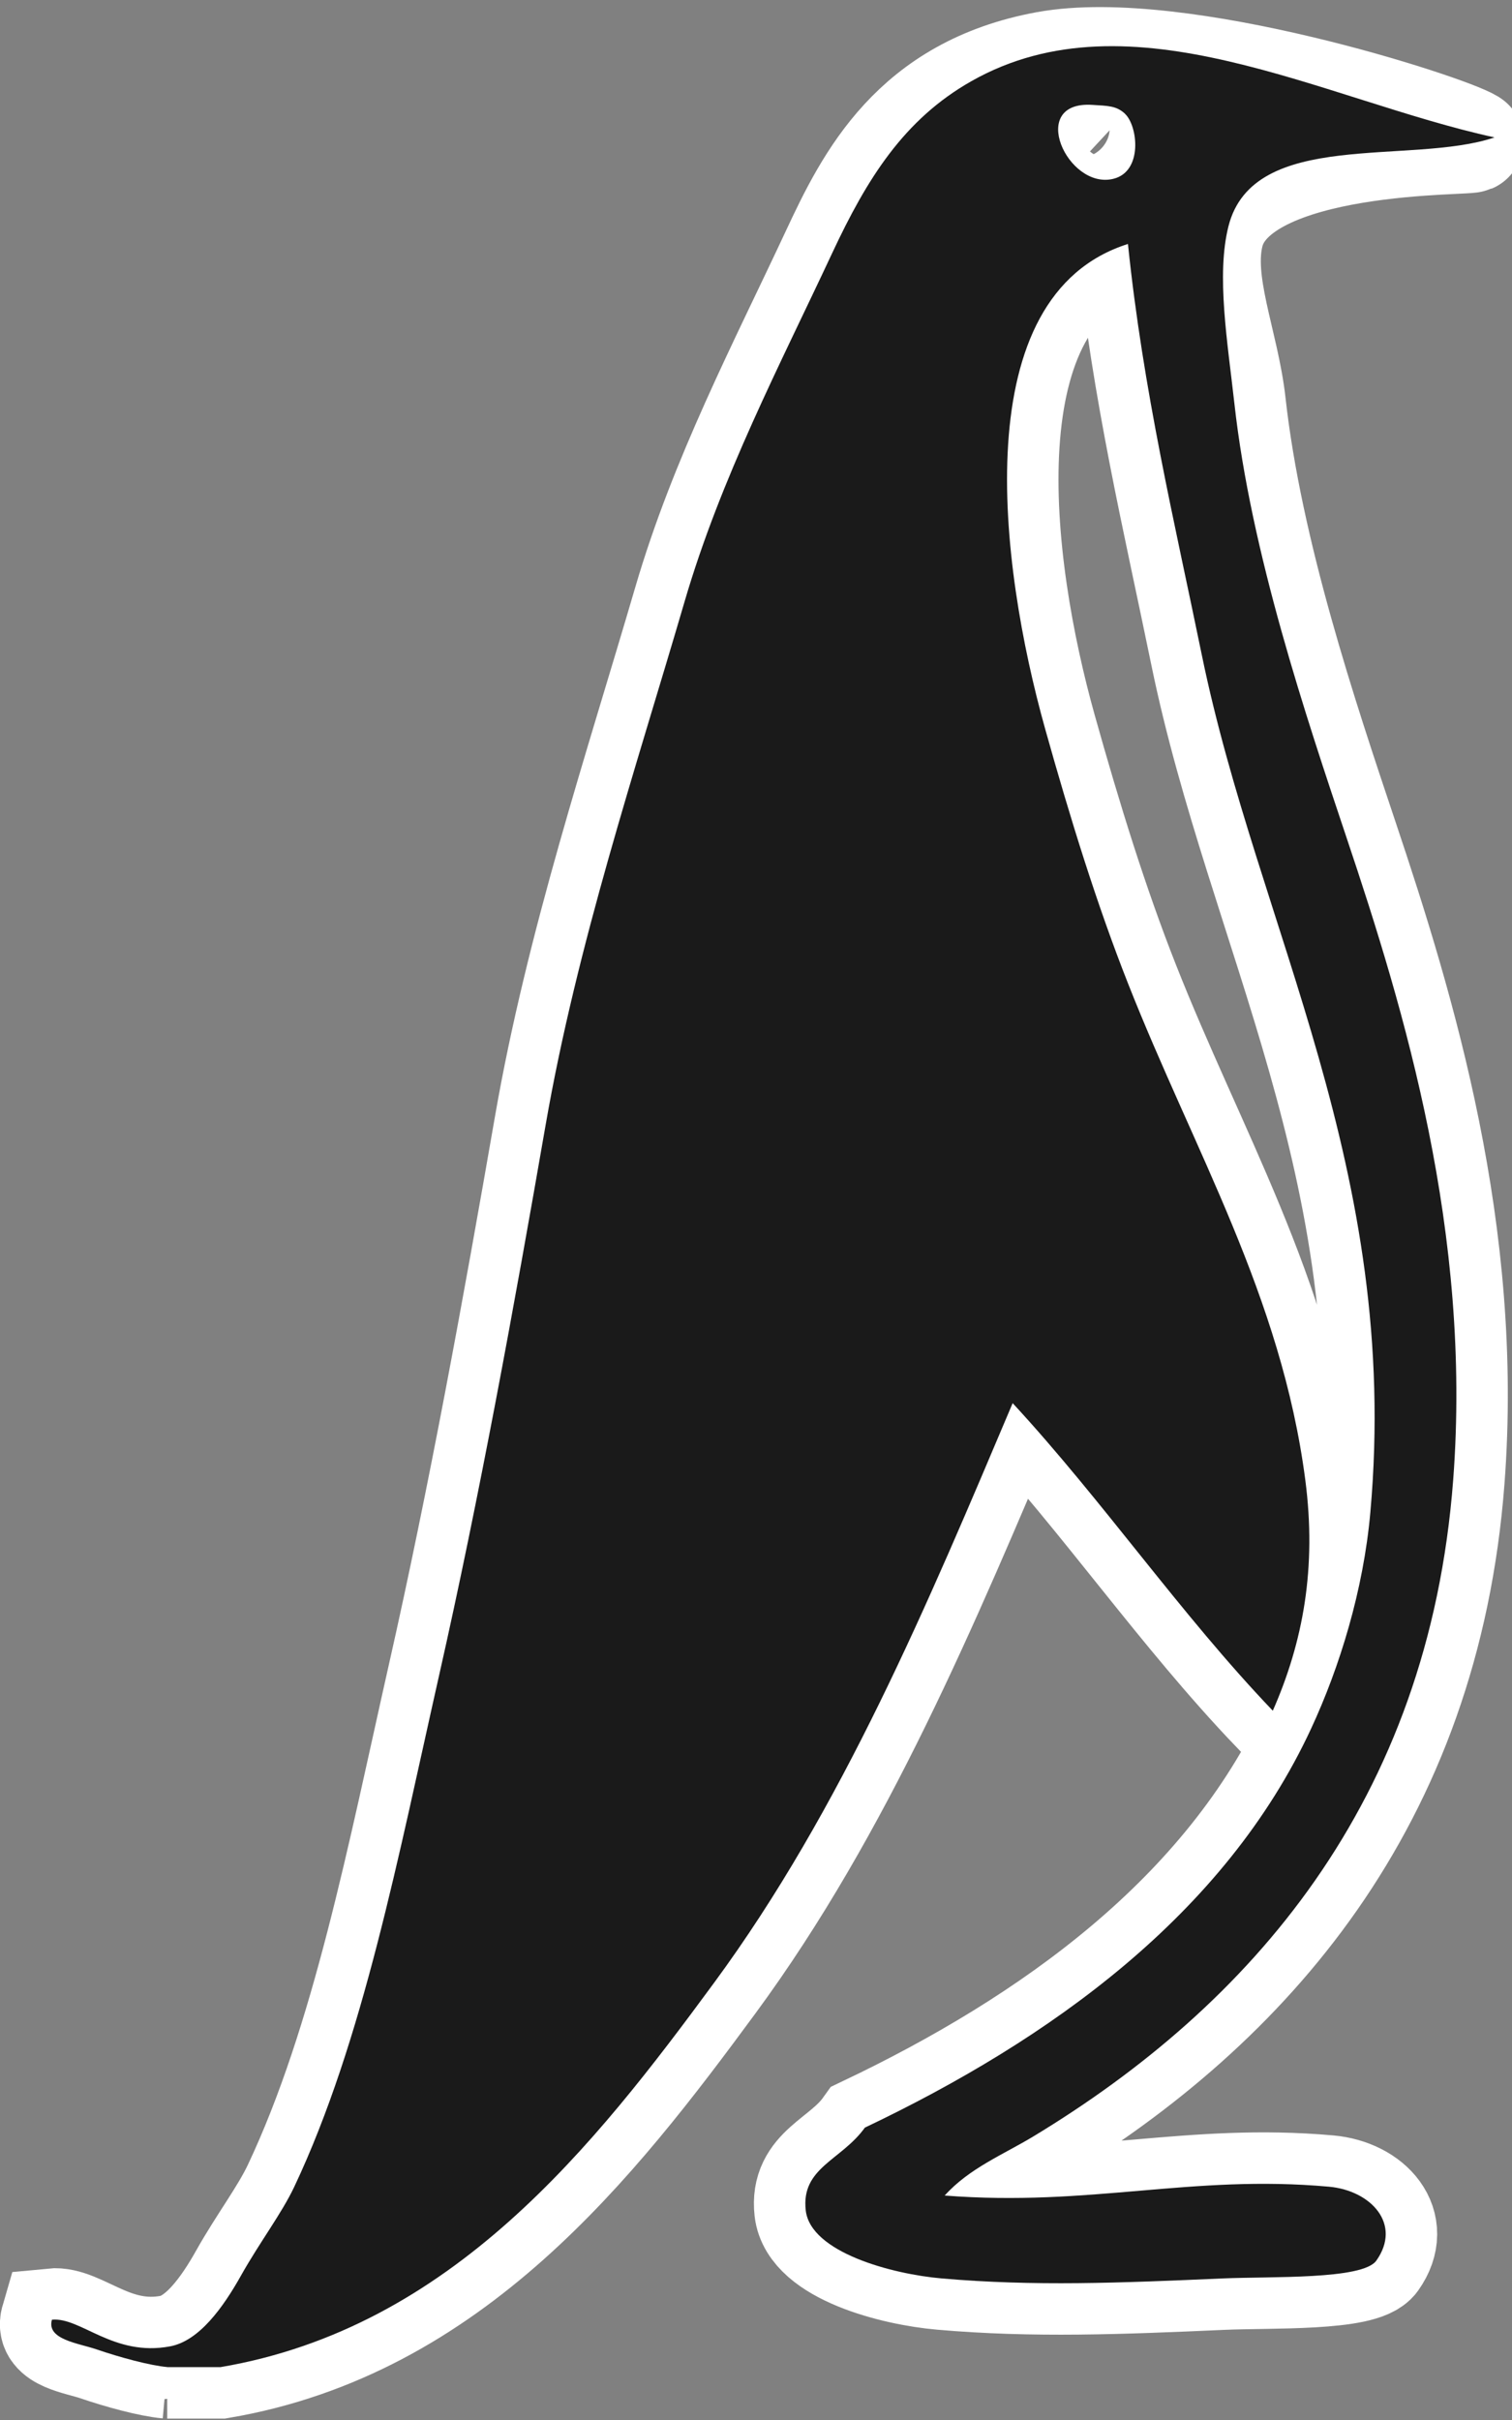 <!-- Generated by IcoMoon.io -->
<svg version="1.1" xmlns="http://www.w3.org/2000/svg" width="20" height="32" viewBox="0 0 20 32">
<rect x="0" y="0" width="20" height="32" fill="#808080" stroke="none"/>
<title>logo</title>
<path fill="#fff" stroke="#fff" stroke-width="1.361" stroke-miterlimit="4" stroke-linecap="round" stroke-linejoin="miter" d="M2.212 31.301h0.704c3.062-0.52 4.947-2.931 6.53-5.083 1.692-2.3 2.833-5.028 3.949-7.664 1.202 1.301 2.218 2.788 3.441 4.067 0.402-0.913 0.581-1.891 0.43-3.050-0.317-2.435-1.474-4.356-2.346-6.569-0.412-1.044-0.761-2.171-1.095-3.363-0.61-2.176-1.061-5.73 1.095-6.413 0.201 1.948 0.616 3.674 0.977 5.435 0.742 3.613 2.636 6.799 2.229 11.34-0.092 1.029-0.406 2.044-0.782 2.854-1.142 2.463-3.461 4.116-5.904 5.279-0.31 0.433-0.847 0.528-0.782 1.095 0.064 0.556 1.147 0.843 1.799 0.899 1.215 0.106 2.357 0.060 3.715 0 0.636-0.028 1.853 0.019 2.033-0.235 0.341-0.48-0.067-0.927-0.626-0.978-1.832-0.164-3.146 0.267-5.083 0.117 0.322-0.36 0.781-0.545 1.173-0.782 2.858-1.729 5.228-4.404 5.553-8.681 0.248-3.266-0.646-6.214-1.408-8.485-0.539-1.61-1.267-3.774-1.486-5.748-0.090-0.808-0.453-1.601-0.289-2.246 0.329-1.296 3.519-1.173 3.431-1.228-0.323-0.202-3.875-1.354-5.636-1.031s-2.365 1.53-2.823 2.512c-0.692 1.481-1.476 2.975-1.955 4.614-0.647 2.212-1.423 4.533-1.838 6.921-0.422 2.43-0.876 4.918-1.408 7.273-0.537 2.379-1.007 4.84-1.916 6.765-0.166 0.352-0.458 0.735-0.704 1.173-0.237 0.423-0.554 0.866-0.938 0.938-0.75 0.142-1.185-0.39-1.564-0.352-0.076 0.261 0.349 0.31 0.587 0.391 0.315 0.108 0.707 0.214 0.939 0.235zM14.881 1.505c0.17 0.159 0.24 0.765-0.156 0.86-0.607 0.146-1.141-1.036-0.274-0.978 0.202 0.013 0.315 0.010 0.43 0.117z"></path>
<path fill="#1a1a1a" d="M2.212 31.301c0.235 0 0.469 0 0.704 0 3.062-0.52 4.947-2.931 6.53-5.083 1.692-2.3 2.833-5.028 3.949-7.664 1.202 1.301 2.218 2.788 3.441 4.067 0.402-0.913 0.581-1.891 0.43-3.050-0.317-2.435-1.474-4.356-2.346-6.569-0.412-1.044-0.761-2.171-1.095-3.363-0.61-2.176-1.061-5.73 1.095-6.413 0.201 1.948 0.616 3.674 0.977 5.435 0.742 3.613 2.636 6.799 2.229 11.34-0.092 1.029-0.406 2.044-0.782 2.854-1.142 2.463-3.461 4.116-5.904 5.279-0.31 0.433-0.847 0.528-0.782 1.095 0.064 0.556 1.147 0.843 1.799 0.899 1.215 0.106 2.357 0.060 3.715 0 0.636-0.028 1.853 0.019 2.033-0.235 0.341-0.48-0.067-0.927-0.626-0.978-1.832-0.164-3.146 0.267-5.083 0.117 0.322-0.36 0.781-0.545 1.173-0.782 2.858-1.729 5.228-4.404 5.553-8.681 0.248-3.266-0.646-6.214-1.408-8.485-0.539-1.61-1.267-3.774-1.486-5.748-0.090-0.808-0.242-1.701-0.078-2.346 0.329-1.296 2.412-0.799 3.519-1.173-2.262-0.493-4.808-1.942-6.921-0.743-0.891 0.505-1.379 1.287-1.838 2.268-0.692 1.481-1.476 2.975-1.955 4.614-0.647 2.212-1.423 4.534-1.838 6.921-0.422 2.43-0.876 4.918-1.408 7.273-0.537 2.379-1.007 4.84-1.916 6.765-0.166 0.352-0.458 0.735-0.704 1.173-0.237 0.423-0.554 0.866-0.938 0.938-0.75 0.142-1.185-0.39-1.564-0.352-0.076 0.261 0.349 0.31 0.587 0.391 0.315 0.108 0.707 0.214 0.939 0.235zM14.881 1.505c0.17 0.159 0.24 0.765-0.156 0.86-0.607 0.146-1.141-1.036-0.274-0.978 0.202 0.013 0.315 0.010 0.43 0.117z"></path>
</svg>
